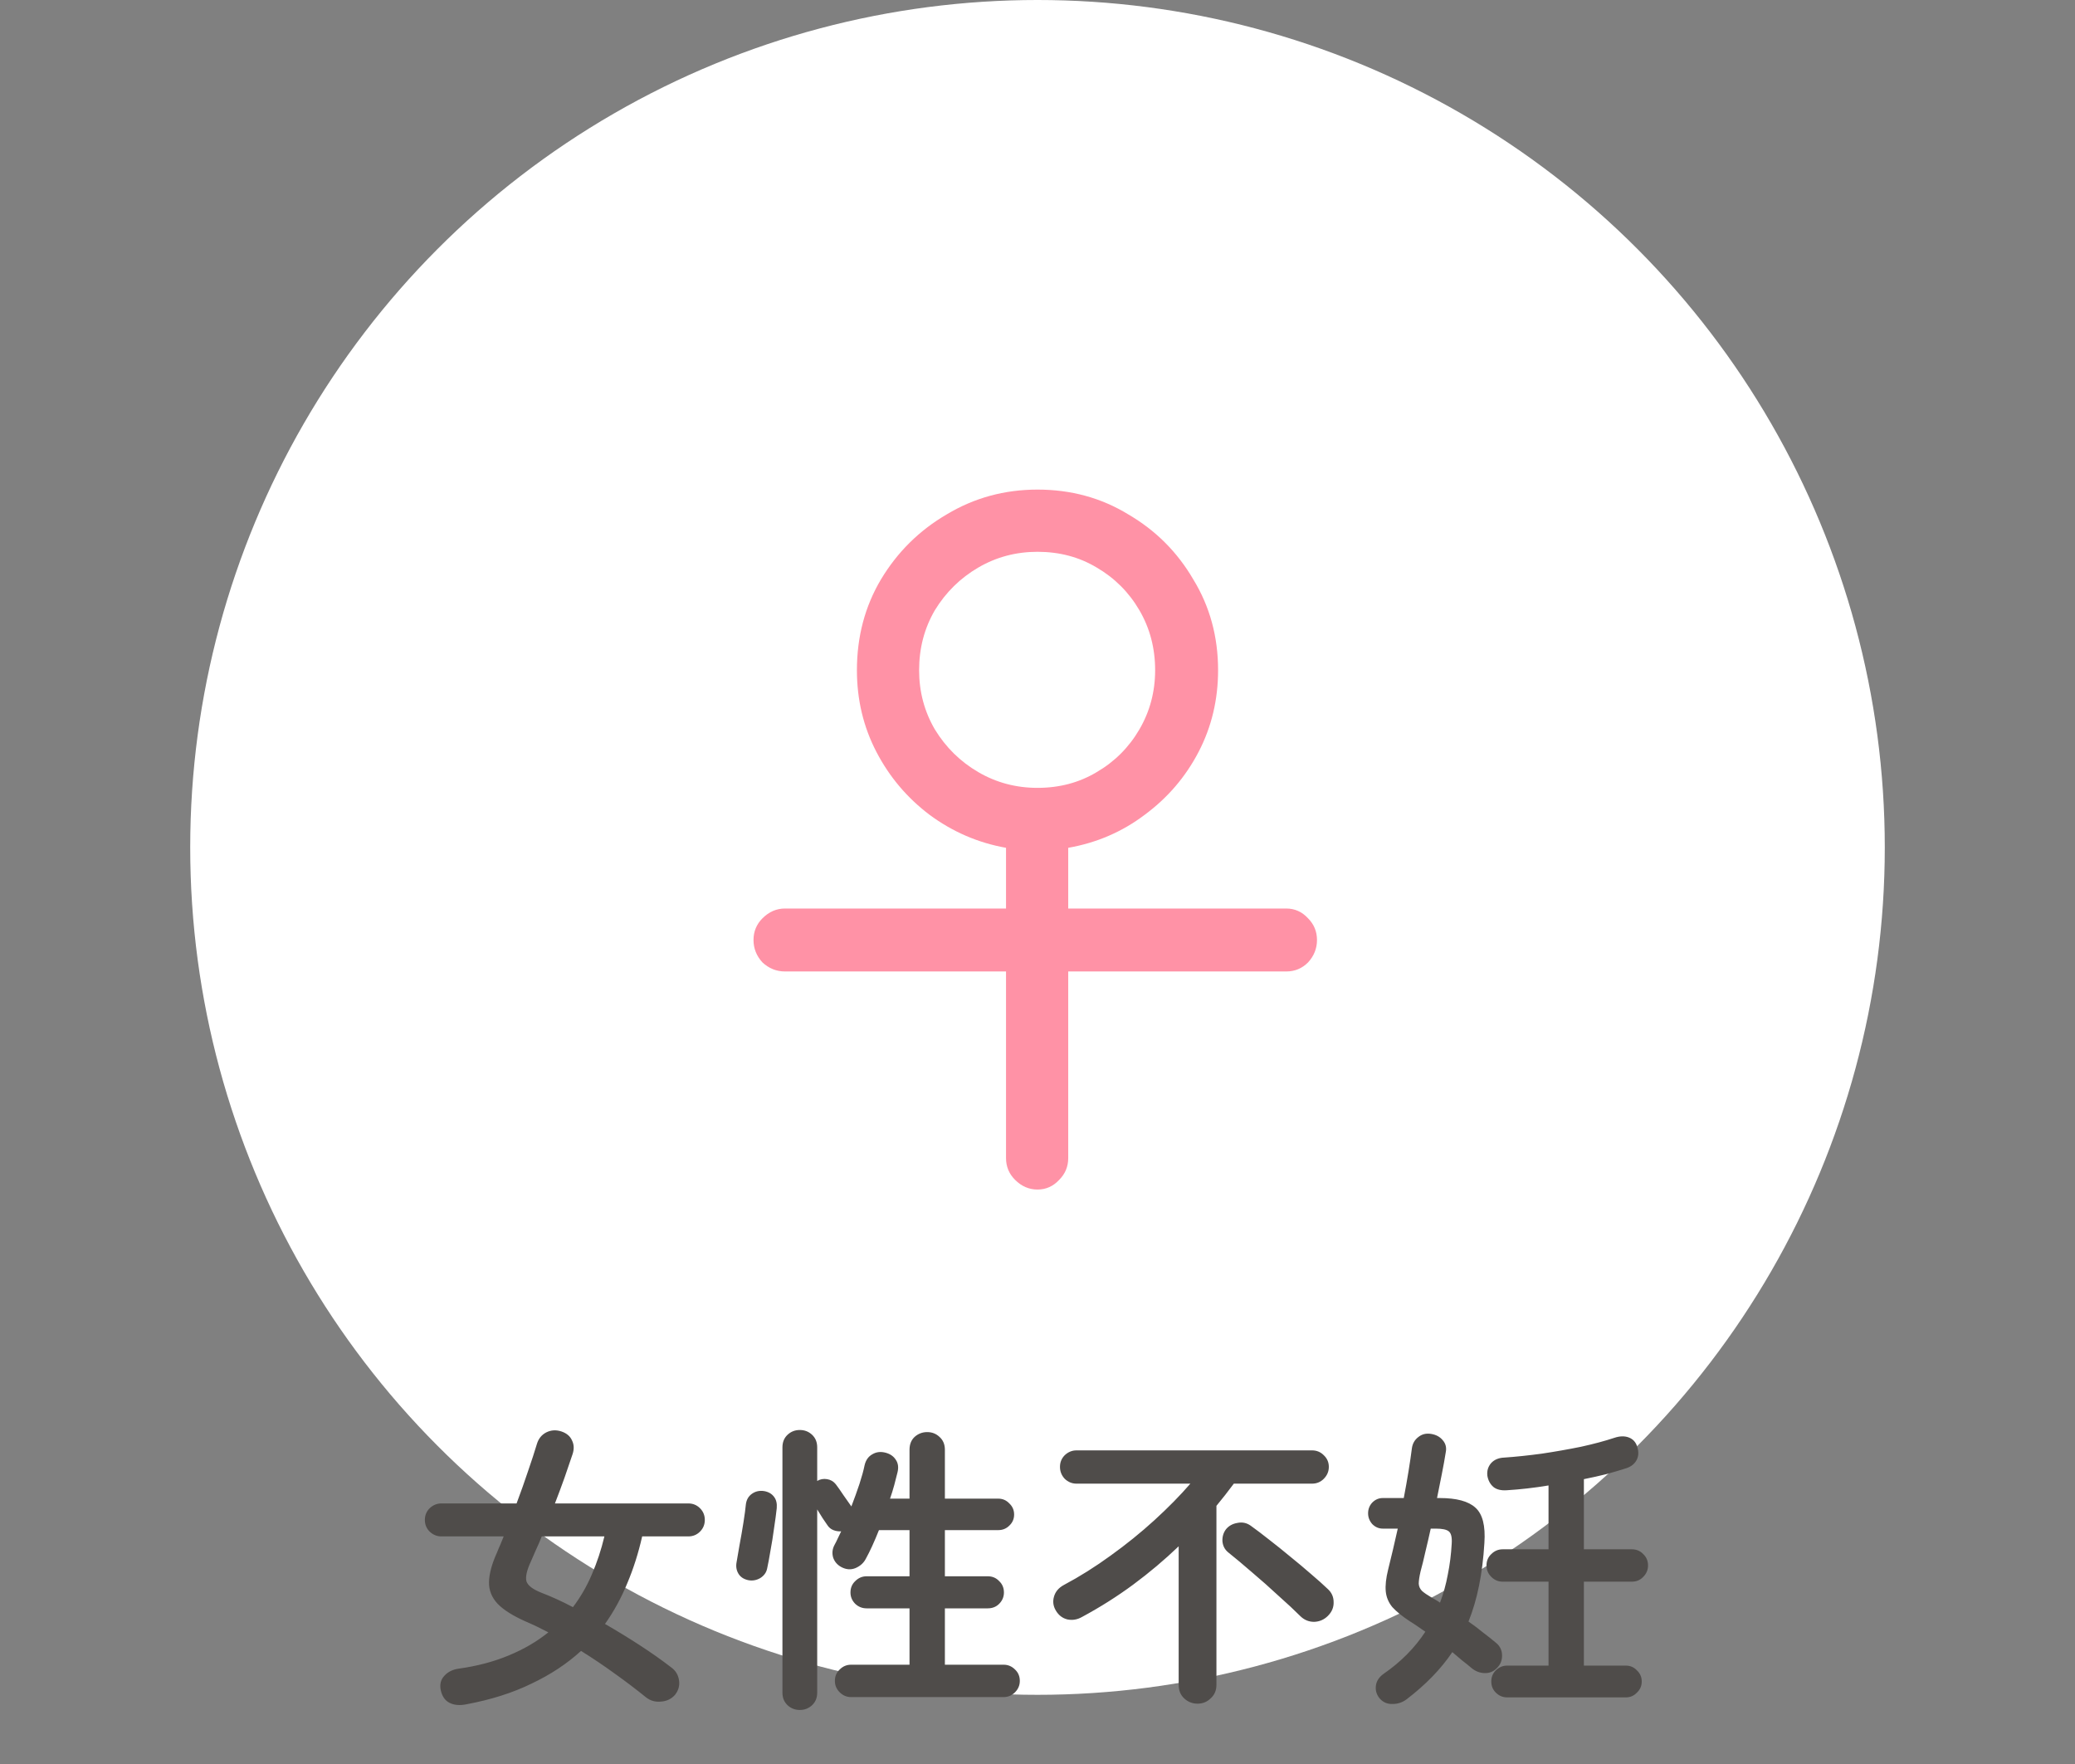 <svg width="180" height="153" viewBox="0 0 180 153" fill="none" xmlns="http://www.w3.org/2000/svg">
<rect x="0" y="0" width="180" height="153" fill="#808080" stroke="none"/>
<circle cx="90" cy="73.5" r="73.5" fill="white"/>
<mask id="mask0_1_1399" style="mask-type:alpha" maskUnits="userSpaceOnUse" x="16" y="0" width="148" height="147">
<rect x="16.5" width="147" height="147" rx="73.5" fill="#D9D9D9"/>
</mask>
<g mask="url(#mask0_1_1399)">
<path d="M90 103.175C89.263 103.175 88.613 102.893 88.05 102.33C87.53 101.81 87.27 101.182 87.27 100.445V84.26H68.095C67.358 84.26 66.708 84 66.145 83.48C65.625 82.917 65.365 82.267 65.365 81.53C65.365 80.793 65.625 80.165 66.145 79.645C66.708 79.082 67.358 78.8 68.095 78.8H87.27V73.535C84.843 73.102 82.633 72.148 80.64 70.675C78.69 69.202 77.152 67.382 76.025 65.215C74.898 63.048 74.335 60.687 74.335 58.13C74.335 55.227 75.028 52.605 76.415 50.265C77.845 47.882 79.752 45.997 82.135 44.61C84.518 43.18 87.14 42.465 90 42.465C92.903 42.465 95.525 43.18 97.865 44.61C100.248 45.997 102.133 47.882 103.52 50.265C104.95 52.605 105.665 55.227 105.665 58.13C105.665 60.687 105.102 63.048 103.975 65.215C102.848 67.382 101.288 69.202 99.295 70.675C97.345 72.148 95.135 73.102 92.665 73.535V78.8H111.58C112.317 78.8 112.945 79.082 113.465 79.645C113.985 80.165 114.245 80.793 114.245 81.53C114.245 82.267 113.985 82.917 113.465 83.48C112.945 84 112.317 84.26 111.58 84.26H92.665V100.445C92.665 101.182 92.405 101.81 91.885 102.33C91.365 102.893 90.737 103.175 90 103.175ZM90 68.335C91.907 68.335 93.618 67.88 95.135 66.97C96.695 66.06 97.93 64.825 98.84 63.265C99.75 61.705 100.205 59.993 100.205 58.13C100.205 56.223 99.75 54.49 98.84 52.93C97.93 51.37 96.695 50.135 95.135 49.225C93.618 48.315 91.907 47.86 90 47.86C88.137 47.86 86.425 48.315 84.865 49.225C83.305 50.135 82.048 51.37 81.095 52.93C80.185 54.49 79.73 56.223 79.73 58.13C79.73 59.993 80.185 61.705 81.095 63.265C82.048 64.825 83.305 66.06 84.865 66.97C86.425 67.88 88.137 68.335 90 68.335Z" fill="#FF92A6"/>
</g>
<path d="M40.47 147.82C39.881 147.941 39.387 147.898 38.988 147.69C38.607 147.499 38.355 147.135 38.234 146.598C38.13 146.095 38.234 145.679 38.546 145.35C38.858 145.003 39.283 144.795 39.82 144.726C41.415 144.501 42.853 144.119 44.136 143.582C45.436 143.045 46.58 142.377 47.568 141.58C46.909 141.233 46.277 140.93 45.67 140.67C44.526 140.167 43.694 139.647 43.174 139.11C42.654 138.555 42.403 137.923 42.42 137.212C42.437 136.484 42.671 135.626 43.122 134.638C43.209 134.413 43.304 134.187 43.408 133.962C43.512 133.719 43.607 133.485 43.694 133.26H38.286C37.905 133.26 37.567 133.121 37.272 132.844C36.995 132.567 36.856 132.229 36.856 131.83C36.856 131.431 36.995 131.093 37.272 130.816C37.567 130.539 37.905 130.4 38.286 130.4H44.812C45.176 129.429 45.505 128.502 45.8 127.618C46.112 126.717 46.372 125.919 46.58 125.226C46.719 124.775 46.987 124.446 47.386 124.238C47.802 124.03 48.244 124.004 48.712 124.16C49.163 124.316 49.466 124.576 49.622 124.94C49.795 125.287 49.813 125.677 49.674 126.11C49.466 126.734 49.232 127.419 48.972 128.164C48.712 128.892 48.435 129.637 48.14 130.4H59.71C60.109 130.4 60.447 130.539 60.724 130.816C61.001 131.093 61.14 131.431 61.14 131.83C61.14 132.229 61.001 132.567 60.724 132.844C60.447 133.121 60.109 133.26 59.71 133.26H55.706C55.377 134.716 54.943 136.077 54.406 137.342C53.886 138.607 53.245 139.777 52.482 140.852C53.505 141.441 54.51 142.057 55.498 142.698C56.486 143.339 57.396 143.981 58.228 144.622C58.609 144.899 58.835 145.272 58.904 145.74C58.973 146.191 58.861 146.607 58.566 146.988C58.254 147.352 57.847 147.551 57.344 147.586C56.859 147.638 56.425 147.517 56.044 147.222C55.212 146.546 54.311 145.861 53.34 145.168C52.387 144.475 51.407 143.816 50.402 143.192C49.189 144.301 47.759 145.246 46.112 146.026C44.483 146.823 42.602 147.421 40.47 147.82ZM49.7 139.396C50.359 138.529 50.905 137.585 51.338 136.562C51.789 135.522 52.153 134.421 52.43 133.26H46.996C46.84 133.659 46.675 134.04 46.502 134.404C46.346 134.768 46.199 135.106 46.06 135.418C45.696 136.198 45.566 136.779 45.67 137.16C45.791 137.524 46.225 137.853 46.97 138.148C47.837 138.477 48.747 138.893 49.7 139.396ZM69.382 148.314C68.966 148.314 68.611 148.175 68.316 147.898C68.021 147.621 67.874 147.257 67.874 146.806V125.538C67.874 125.087 68.021 124.723 68.316 124.446C68.611 124.169 68.966 124.03 69.382 124.03C69.798 124.03 70.153 124.169 70.448 124.446C70.743 124.723 70.89 125.087 70.89 125.538V128.45C71.15 128.294 71.436 128.242 71.748 128.294C72.06 128.346 72.311 128.493 72.502 128.736C72.675 128.961 72.901 129.282 73.178 129.698C73.473 130.114 73.698 130.435 73.854 130.66C74.114 129.984 74.348 129.334 74.556 128.71C74.764 128.069 74.911 127.531 74.998 127.098C75.102 126.647 75.327 126.327 75.674 126.136C76.021 125.928 76.411 125.885 76.844 126.006C77.225 126.11 77.511 126.309 77.702 126.604C77.91 126.899 77.962 127.263 77.858 127.696C77.771 128.06 77.676 128.433 77.572 128.814C77.468 129.195 77.347 129.585 77.208 129.984H78.898V125.746C78.898 125.278 79.045 124.905 79.34 124.628C79.652 124.351 80.016 124.212 80.432 124.212C80.848 124.212 81.203 124.351 81.498 124.628C81.81 124.905 81.966 125.278 81.966 125.746V129.984H86.594C86.975 129.984 87.296 130.123 87.556 130.4C87.833 130.66 87.972 130.981 87.972 131.362C87.972 131.743 87.833 132.064 87.556 132.324C87.296 132.584 86.975 132.714 86.594 132.714H81.966V136.718H85.684C86.083 136.718 86.412 136.857 86.672 137.134C86.949 137.394 87.088 137.723 87.088 138.122C87.088 138.503 86.949 138.833 86.672 139.11C86.412 139.37 86.083 139.5 85.684 139.5H81.966V144.388H87.062C87.443 144.388 87.773 144.527 88.05 144.804C88.327 145.064 88.466 145.393 88.466 145.792C88.466 146.173 88.327 146.503 88.05 146.78C87.773 147.057 87.443 147.196 87.062 147.196H73.828C73.447 147.196 73.117 147.057 72.84 146.78C72.563 146.503 72.424 146.173 72.424 145.792C72.424 145.393 72.563 145.064 72.84 144.804C73.117 144.527 73.447 144.388 73.828 144.388H78.898V139.5H75.18C74.799 139.5 74.469 139.37 74.192 139.11C73.915 138.833 73.776 138.503 73.776 138.122C73.776 137.723 73.915 137.394 74.192 137.134C74.469 136.857 74.799 136.718 75.18 136.718H78.898V132.714H76.246C75.847 133.719 75.466 134.551 75.102 135.21C74.911 135.574 74.608 135.843 74.192 136.016C73.793 136.172 73.386 136.137 72.97 135.912C72.623 135.721 72.389 135.444 72.268 135.08C72.164 134.699 72.207 134.335 72.398 133.988C72.485 133.832 72.571 133.659 72.658 133.468C72.762 133.26 72.866 133.043 72.97 132.818C72.745 132.835 72.519 132.801 72.294 132.714C72.069 132.627 71.887 132.471 71.748 132.246C71.661 132.107 71.531 131.917 71.358 131.674C71.202 131.414 71.046 131.163 70.89 130.92V146.806C70.89 147.257 70.743 147.621 70.448 147.898C70.153 148.175 69.798 148.314 69.382 148.314ZM64.91 137.056C64.511 136.969 64.225 136.779 64.052 136.484C63.879 136.189 63.827 135.86 63.896 135.496C63.965 135.132 64.052 134.629 64.156 133.988C64.277 133.347 64.39 132.697 64.494 132.038C64.598 131.379 64.667 130.859 64.702 130.478C64.754 130.079 64.927 129.776 65.222 129.568C65.534 129.343 65.898 129.265 66.314 129.334C66.678 129.403 66.955 129.568 67.146 129.828C67.337 130.071 67.415 130.4 67.38 130.816C67.328 131.301 67.25 131.882 67.146 132.558C67.059 133.217 66.955 133.867 66.834 134.508C66.73 135.132 66.635 135.643 66.548 136.042C66.479 136.389 66.279 136.666 65.95 136.874C65.621 137.065 65.274 137.125 64.91 137.056ZM103.884 147.768C103.433 147.768 103.043 147.612 102.714 147.3C102.402 147.005 102.246 146.615 102.246 146.13V134.118C101.015 135.297 99.698 136.406 98.294 137.446C96.907 138.469 95.425 139.405 93.848 140.254C93.449 140.479 93.033 140.549 92.6 140.462C92.167 140.358 91.829 140.098 91.586 139.682C91.361 139.301 91.309 138.902 91.43 138.486C91.551 138.053 91.837 137.715 92.288 137.472C93.657 136.744 95.009 135.895 96.344 134.924C97.696 133.953 98.961 132.931 100.14 131.856C101.336 130.764 102.376 129.707 103.26 128.684H93.38C92.999 128.684 92.661 128.545 92.366 128.268C92.089 127.973 91.95 127.627 91.95 127.228C91.95 126.829 92.089 126.491 92.366 126.214C92.661 125.937 92.999 125.798 93.38 125.798H113.816C114.215 125.798 114.553 125.937 114.83 126.214C115.125 126.491 115.272 126.829 115.272 127.228C115.272 127.627 115.125 127.973 114.83 128.268C114.553 128.545 114.215 128.684 113.816 128.684H107.03C106.787 129.013 106.536 129.343 106.276 129.672C106.033 129.984 105.782 130.296 105.522 130.608V146.13C105.522 146.615 105.357 147.005 105.028 147.3C104.716 147.612 104.335 147.768 103.884 147.768ZM112.828 140.202C112.308 139.682 111.667 139.084 110.904 138.408C110.159 137.715 109.396 137.039 108.616 136.38C107.836 135.704 107.143 135.123 106.536 134.638C106.241 134.395 106.077 134.075 106.042 133.676C106.025 133.277 106.129 132.931 106.354 132.636C106.597 132.341 106.926 132.159 107.342 132.09C107.758 132.003 108.139 132.081 108.486 132.324C108.971 132.671 109.509 133.078 110.098 133.546C110.705 134.014 111.32 134.508 111.944 135.028C112.568 135.531 113.157 136.025 113.712 136.51C114.284 136.995 114.769 137.429 115.168 137.81C115.515 138.122 115.688 138.503 115.688 138.954C115.705 139.405 115.541 139.803 115.194 140.15C114.865 140.479 114.466 140.653 113.998 140.67C113.547 140.67 113.157 140.514 112.828 140.202ZM130.742 147.222C130.361 147.222 130.031 147.083 129.754 146.806C129.494 146.546 129.364 146.225 129.364 145.844C129.364 145.463 129.494 145.142 129.754 144.882C130.031 144.605 130.361 144.466 130.742 144.466H134.33V137.186H130.352C129.971 137.186 129.641 137.047 129.364 136.77C129.087 136.493 128.948 136.163 128.948 135.782C128.948 135.383 129.087 135.054 129.364 134.794C129.641 134.517 129.971 134.378 130.352 134.378H134.33V128.84C133.706 128.944 133.091 129.031 132.484 129.1C131.877 129.169 131.288 129.221 130.716 129.256C130.213 129.291 129.823 129.195 129.546 128.97C129.269 128.727 129.095 128.407 129.026 128.008C128.974 127.592 129.078 127.228 129.338 126.916C129.615 126.604 130.005 126.439 130.508 126.422C131.496 126.353 132.571 126.24 133.732 126.084C134.893 125.911 136.029 125.711 137.138 125.486C138.247 125.243 139.218 124.983 140.05 124.706C140.518 124.55 140.934 124.541 141.298 124.68C141.662 124.819 141.905 125.087 142.026 125.486C142.165 125.919 142.147 126.301 141.974 126.63C141.801 126.959 141.515 127.193 141.116 127.332C140.579 127.505 139.998 127.679 139.374 127.852C138.75 128.008 138.091 128.155 137.398 128.294V134.378H141.558C141.957 134.378 142.286 134.517 142.546 134.794C142.823 135.054 142.962 135.383 142.962 135.782C142.962 136.163 142.823 136.493 142.546 136.77C142.286 137.047 141.957 137.186 141.558 137.186H137.398V144.466H141.038C141.419 144.466 141.74 144.605 142 144.882C142.277 145.142 142.416 145.463 142.416 145.844C142.416 146.225 142.277 146.546 142 146.806C141.74 147.083 141.419 147.222 141.038 147.222H130.742ZM122.032 147.378C121.668 147.655 121.261 147.794 120.81 147.794C120.359 147.811 119.987 147.655 119.692 147.326C119.415 146.997 119.302 146.624 119.354 146.208C119.406 145.809 119.623 145.471 120.004 145.194C121.512 144.154 122.725 142.932 123.644 141.528C123.419 141.372 123.193 141.216 122.968 141.06C122.743 140.904 122.517 140.757 122.292 140.618C121.633 140.185 121.131 139.777 120.784 139.396C120.455 138.997 120.264 138.547 120.212 138.044C120.16 137.524 120.229 136.883 120.42 136.12C120.559 135.565 120.697 134.993 120.836 134.404C120.975 133.797 121.113 133.191 121.252 132.584H119.952C119.605 132.584 119.302 132.454 119.042 132.194C118.799 131.917 118.678 131.605 118.678 131.258C118.678 130.894 118.799 130.582 119.042 130.322C119.302 130.062 119.605 129.932 119.952 129.932H121.772C121.928 129.117 122.067 128.337 122.188 127.592C122.309 126.847 122.405 126.197 122.474 125.642C122.526 125.226 122.708 124.897 123.02 124.654C123.332 124.394 123.705 124.299 124.138 124.368C124.571 124.437 124.909 124.619 125.152 124.914C125.412 125.209 125.499 125.564 125.412 125.98C125.325 126.535 125.213 127.159 125.074 127.852C124.935 128.528 124.797 129.221 124.658 129.932H124.892C126.348 129.932 127.379 130.209 127.986 130.764C128.61 131.319 128.87 132.341 128.766 133.832C128.61 136.484 128.151 138.755 127.388 140.644C127.839 140.956 128.263 141.277 128.662 141.606C129.078 141.918 129.459 142.221 129.806 142.516C130.135 142.793 130.3 143.157 130.3 143.608C130.3 144.041 130.144 144.405 129.832 144.7C129.537 144.995 129.182 145.133 128.766 145.116C128.35 145.099 127.977 144.951 127.648 144.674C127.405 144.466 127.137 144.249 126.842 144.024C126.565 143.781 126.279 143.539 125.984 143.296C125.481 144.041 124.901 144.752 124.242 145.428C123.583 146.104 122.847 146.754 122.032 147.378ZM124.918 139.006C125.213 138.226 125.438 137.411 125.594 136.562C125.767 135.713 125.88 134.82 125.932 133.884C125.967 133.329 125.88 132.974 125.672 132.818C125.481 132.662 125.109 132.584 124.554 132.584H124.112C123.956 133.295 123.8 133.971 123.644 134.612C123.505 135.236 123.367 135.799 123.228 136.302C123.124 136.753 123.072 137.108 123.072 137.368C123.089 137.611 123.185 137.819 123.358 137.992C123.531 138.148 123.809 138.339 124.19 138.564C124.311 138.633 124.433 138.703 124.554 138.772C124.675 138.841 124.797 138.919 124.918 139.006Z" fill="#4F4C4A"/>
</svg>
